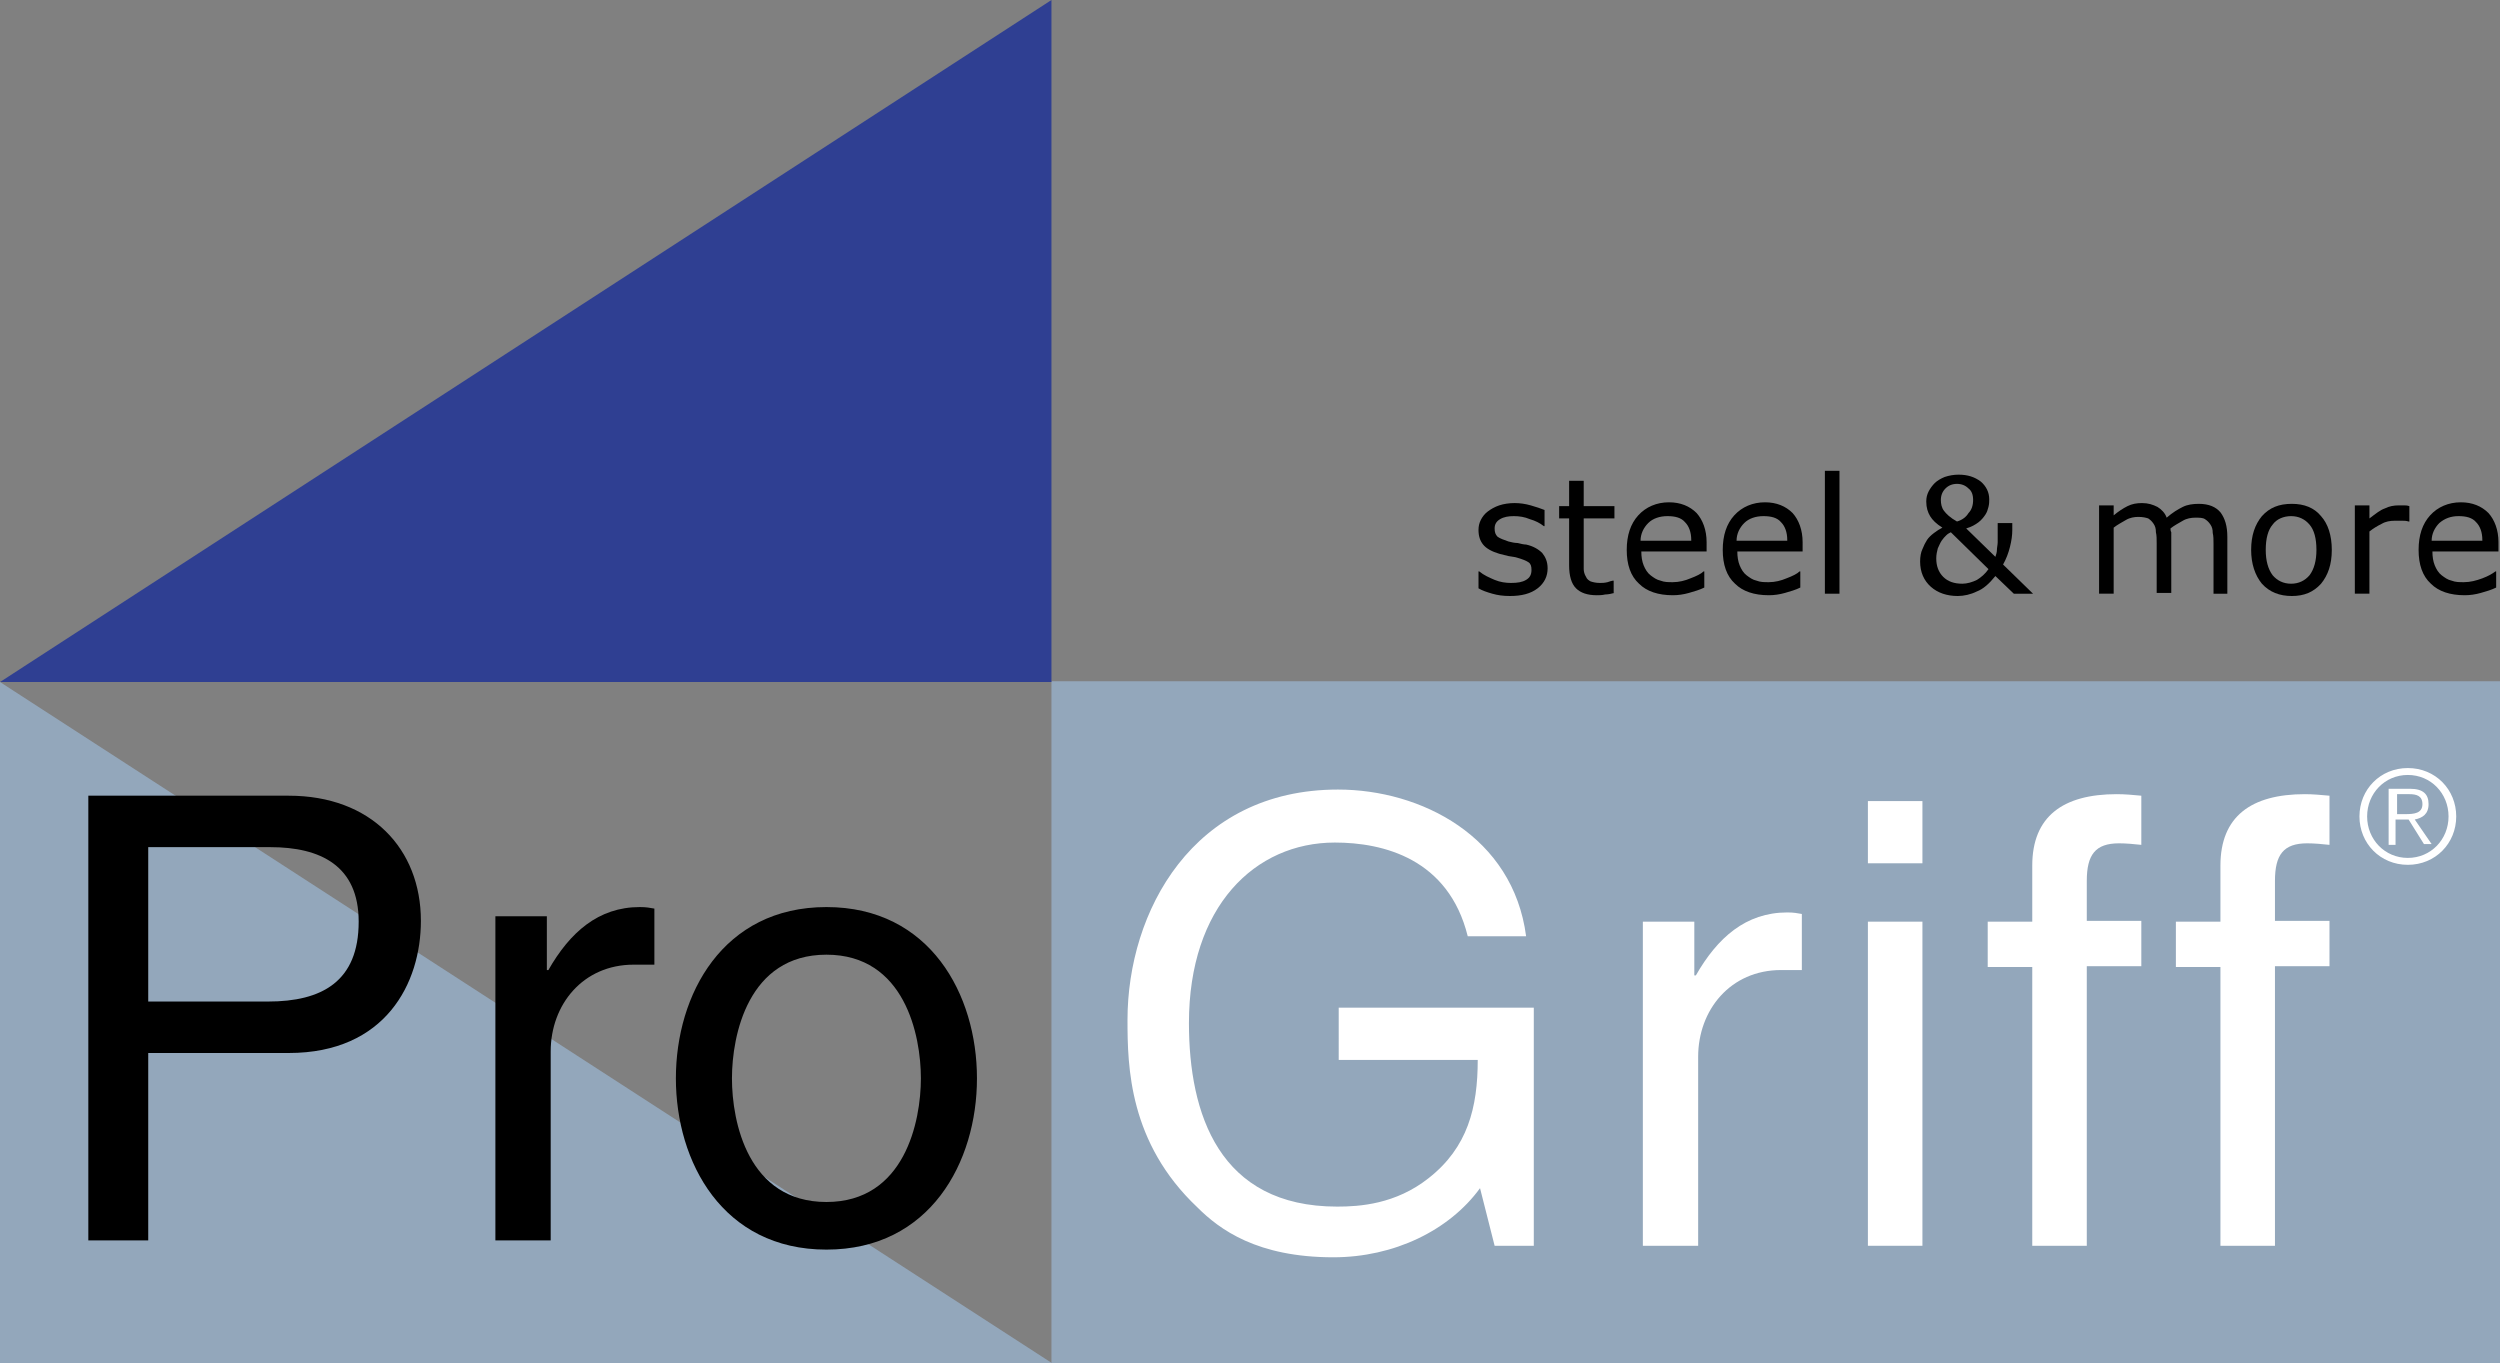 <?xml version="1.0" encoding="utf-8"?>
<!-- Generator: Adobe Illustrator 25.4.1, SVG Export Plug-In . SVG Version: 6.00 Build 0)  -->
<svg version="1.1" id="Ebene_1" xmlns="http://www.w3.org/2000/svg" xmlns:xlink="http://www.w3.org/1999/xlink" x="0px" y="0px"
	 viewBox="0 0 325.5 177.5" style="enable-background:new 0 0 325.5 177.5;" xml:space="preserve">
<rect x="0" y="0" width="325.5" height="177.5" fill="#808080" stroke="none"/>
<style type="text/css">
	.st0{fill:#93A7BB;}
	.st1{fill:#2F3F92;}
	.st2{fill:#FFFFFF;}
	.st3{clip-path:url(#SVGID_00000014604952733314235950000004700688724336004790_);fill:#FFFFFF;}
</style>
<rect x="136.9" y="88.7" class="st0" width="188.6" height="88.8"/>
<polyline class="st0" points="137,177.5 0,177.5 0,88.8 "/>
<polyline class="st1" points="0,88.8 136.9,88.8 136.9,0 "/>
<g>
	<path d="M19.3,161.5h-7.8v-57.9h26.1c10.7,0,17.2,6.9,17.2,16.3c0,8.1-4.6,17.2-17.2,17.2H19.3V161.5z M19.3,130.4h15.6
		c7,0,11.8-2.6,11.8-10.4c0-7.3-5-9.7-11.5-9.7H19.3V130.4z"/>
	<path d="M71.6,161.5h-7.1v-42.2h6.7v7h0.2c2.8-4.9,6.5-8.2,11.9-8.2c0.9,0,1.3,0.1,1.9,0.2v7.3h-2.7c-6.6,0-10.8,5.2-10.8,11.3
		V161.5z"/>
	<path d="M107.6,118.1c13.5,0,19.6,11.4,19.6,22.3c0,10.9-6.1,22.3-19.6,22.3c-13.5,0-19.6-11.4-19.6-22.3
		C88,129.5,94.1,118.1,107.6,118.1z M107.6,156.5c10.2,0,12.3-10.5,12.3-16.1c0-5.6-2.1-16.1-12.3-16.1c-10.2,0-12.3,10.5-12.3,16.1
		C95.3,146.1,97.4,156.5,107.6,156.5z"/>
</g>
<g>
	<path d="M201.5,74c0,1-0.4,1.9-1.3,2.6c-0.9,0.7-2.1,1-3.6,1c-0.9,0-1.6-0.1-2.3-0.3c-0.7-0.2-1.3-0.4-1.8-0.7v-2.2h0.1
		c0.6,0.5,1.3,0.8,2,1.1c0.7,0.3,1.5,0.4,2.1,0.4c0.9,0,1.5-0.1,2-0.4c0.5-0.3,0.7-0.7,0.7-1.3c0-0.5-0.1-0.8-0.4-1
		c-0.3-0.2-0.8-0.4-1.5-0.6c-0.3-0.1-0.6-0.1-1.1-0.2c-0.4-0.1-0.8-0.2-1.2-0.3c-1-0.3-1.7-0.7-2.1-1.2c-0.4-0.5-0.6-1.1-0.6-1.9
		c0-0.5,0.1-0.9,0.3-1.3c0.2-0.4,0.5-0.8,0.9-1.1c0.4-0.3,0.9-0.6,1.5-0.8c0.6-0.2,1.3-0.3,2-0.3c0.7,0,1.4,0.1,2.1,0.3
		c0.7,0.2,1.3,0.4,1.8,0.6v2.1h-0.1c-0.5-0.4-1.1-0.7-1.8-0.9c-0.7-0.3-1.4-0.4-2.1-0.4c-0.7,0-1.3,0.1-1.8,0.4
		c-0.5,0.3-0.7,0.7-0.7,1.2c0,0.5,0.1,0.8,0.4,1.1c0.3,0.2,0.8,0.4,1.4,0.6c0.4,0.1,0.8,0.2,1.2,0.2c0.4,0.1,0.8,0.2,1.1,0.2
		c0.9,0.2,1.6,0.6,2.1,1.1C201.2,72.5,201.5,73.1,201.5,74z"/>
	<path d="M210.2,77.2c-0.4,0.1-0.8,0.2-1.2,0.2c-0.4,0.1-0.8,0.1-1.1,0.1c-1.2,0-2.1-0.3-2.7-0.9c-0.6-0.6-0.9-1.6-0.9-3v-6.1h-1.3
		v-1.6h1.3v-3.3h1.9v3.3h4v1.6h-4v5.2c0,0.6,0,1.1,0,1.4c0,0.3,0.1,0.7,0.3,1c0.1,0.3,0.4,0.5,0.6,0.6c0.3,0.1,0.7,0.2,1.2,0.2
		c0.3,0,0.6,0,1-0.1c0.3-0.1,0.6-0.2,0.7-0.2h0.1V77.2z"/>
	<path d="M222.1,71.8h-8.4c0,0.7,0.1,1.3,0.3,1.8c0.2,0.5,0.5,1,0.9,1.3c0.4,0.3,0.8,0.6,1.3,0.7c0.5,0.2,1,0.2,1.6,0.2
		c0.8,0,1.6-0.2,2.3-0.5c0.8-0.3,1.4-0.6,1.7-0.9h0.1v2.1c-0.6,0.3-1.3,0.5-2,0.7c-0.7,0.2-1.4,0.3-2.1,0.3c-1.9,0-3.4-0.5-4.4-1.5
		c-1.1-1-1.6-2.5-1.6-4.4c0-1.9,0.5-3.4,1.5-4.5c1-1.1,2.4-1.7,4-1.7c1.5,0,2.7,0.5,3.6,1.4c0.8,0.9,1.3,2.2,1.3,3.8V71.8z
		 M220.2,70.3c0-1-0.3-1.8-0.8-2.3c-0.5-0.6-1.3-0.8-2.3-0.8c-1,0-1.9,0.3-2.5,0.9c-0.6,0.6-1,1.4-1,2.3H220.2z"/>
	<path d="M234.6,71.8h-8.4c0,0.7,0.1,1.3,0.3,1.8c0.2,0.5,0.5,1,0.9,1.3c0.4,0.3,0.8,0.6,1.3,0.7c0.5,0.2,1,0.2,1.6,0.2
		c0.8,0,1.6-0.2,2.3-0.5c0.8-0.3,1.4-0.6,1.7-0.9h0.1v2.1c-0.6,0.3-1.3,0.5-2,0.7c-0.7,0.2-1.4,0.3-2.1,0.3c-1.9,0-3.4-0.5-4.4-1.5
		c-1.1-1-1.6-2.5-1.6-4.4c0-1.9,0.5-3.4,1.5-4.5c1-1.1,2.4-1.7,4-1.7c1.5,0,2.7,0.5,3.6,1.4c0.8,0.9,1.3,2.2,1.3,3.8V71.8z
		 M232.7,70.3c0-1-0.3-1.8-0.8-2.3c-0.5-0.6-1.3-0.8-2.3-0.8c-1,0-1.9,0.3-2.5,0.9c-0.6,0.6-1,1.4-1,2.3H232.7z"/>
	<path d="M239.5,77.3h-1.9v-16h1.9V77.3z"/>
	<path d="M262,68v1c0,0.7-0.1,1.4-0.3,2.2c-0.2,0.8-0.5,1.6-0.9,2.3l3.9,3.8h-2.5l-2.4-2.3c-0.8,1-1.6,1.7-2.4,2
		c-0.8,0.4-1.7,0.6-2.5,0.6c-1.4,0-2.6-0.4-3.5-1.2c-0.9-0.8-1.4-1.9-1.4-3.3c0-0.6,0.1-1.2,0.3-1.6c0.2-0.5,0.4-0.9,0.6-1.2
		c0.2-0.3,0.5-0.6,0.9-0.9c0.4-0.3,0.7-0.5,1.1-0.7c-0.8-0.5-1.3-1-1.6-1.5c-0.3-0.5-0.5-1.1-0.5-1.9c0-0.5,0.1-0.9,0.3-1.3
		c0.2-0.4,0.5-0.8,0.8-1.1c0.3-0.3,0.8-0.6,1.3-0.8c0.6-0.2,1.2-0.3,1.8-0.3c1.2,0,2.1,0.3,2.9,0.9c0.7,0.6,1.1,1.4,1.1,2.3
		c0,0.3,0,0.6-0.1,1c-0.1,0.4-0.2,0.7-0.4,1c-0.2,0.3-0.5,0.7-0.9,1c-0.4,0.3-0.9,0.6-1.6,0.8l3.8,3.7c0.1-0.3,0.2-0.6,0.2-0.9
		c0-0.3,0.1-0.7,0.1-1c0-0.4,0-0.8,0-1.3c0-0.5,0-0.9,0-1.2H262z M258.9,74.1l-4.9-4.8c-0.2,0.1-0.4,0.2-0.6,0.4
		c-0.2,0.2-0.4,0.4-0.6,0.7c-0.2,0.3-0.3,0.6-0.5,1c-0.1,0.4-0.2,0.8-0.2,1.3c0,1,0.3,1.8,0.9,2.4c0.6,0.6,1.4,0.9,2.5,0.9
		c0.6,0,1.3-0.2,1.9-0.5C257.9,75.2,258.5,74.7,258.9,74.1z M256.9,65.1c0-0.7-0.2-1.2-0.6-1.5c-0.4-0.4-0.9-0.6-1.5-0.6
		c-0.6,0-1.1,0.2-1.5,0.6c-0.4,0.4-0.6,0.9-0.6,1.5c0,0.5,0.1,1,0.4,1.4c0.3,0.4,0.8,0.9,1.7,1.4c0.7-0.2,1.2-0.6,1.5-1.1
		C256.7,66.4,256.9,65.8,256.9,65.1z"/>
	<path d="M290.1,77.3h-1.9v-6.5c0-0.5,0-1-0.1-1.4c0-0.5-0.1-0.8-0.3-1.1c-0.2-0.3-0.4-0.5-0.7-0.7c-0.3-0.2-0.7-0.2-1.3-0.2
		c-0.5,0-1.1,0.1-1.6,0.4c-0.5,0.3-1.1,0.6-1.6,1c0,0.2,0,0.3,0.1,0.5c0,0.2,0,0.4,0,0.6v7.3h-1.9v-6.5c0-0.5,0-1-0.1-1.4
		c0-0.5-0.1-0.8-0.3-1.1c-0.2-0.3-0.4-0.5-0.7-0.7c-0.3-0.1-0.7-0.2-1.3-0.2c-0.5,0-1.1,0.1-1.6,0.4c-0.5,0.3-1.1,0.6-1.6,1v8.6
		h-1.9V65.8h1.9v1.3c0.6-0.5,1.2-0.9,1.8-1.2c0.6-0.3,1.2-0.4,1.9-0.4c0.8,0,1.4,0.2,2,0.5c0.5,0.3,1,0.8,1.2,1.4
		c0.8-0.7,1.5-1.1,2.1-1.4c0.6-0.3,1.3-0.4,2.1-0.4c1.3,0,2.2,0.4,2.8,1.1c0.6,0.8,0.9,1.8,0.9,3.2V77.3z"/>
	<path d="M303.6,71.6c0,1.9-0.5,3.3-1.4,4.4c-1,1.1-2.2,1.6-3.8,1.6c-1.6,0-2.9-0.5-3.9-1.6c-0.9-1.1-1.4-2.6-1.4-4.4
		c0-1.9,0.5-3.3,1.4-4.4c1-1.1,2.2-1.6,3.9-1.6c1.6,0,2.9,0.5,3.8,1.6C303.1,68.2,303.6,69.7,303.6,71.6z M301.6,71.6
		c0-1.5-0.3-2.6-0.9-3.3c-0.6-0.7-1.4-1.1-2.4-1.1c-1,0-1.9,0.4-2.4,1.1c-0.6,0.7-0.9,1.8-0.9,3.3c0,1.4,0.3,2.5,0.9,3.3
		c0.6,0.7,1.4,1.1,2.4,1.1c1,0,1.8-0.4,2.4-1.1C301.3,74.1,301.6,73,301.6,71.6z"/>
	<path d="M313.7,67.9h-0.1c-0.3-0.1-0.6-0.1-0.8-0.1c-0.3,0-0.6,0-1,0c-0.6,0-1.2,0.1-1.7,0.4c-0.6,0.3-1.1,0.6-1.6,1v8.1h-1.9V65.8
		h1.9v1.7c0.8-0.6,1.4-1.1,2-1.3c0.6-0.3,1.2-0.4,1.8-0.4c0.3,0,0.6,0,0.7,0c0.2,0,0.4,0,0.7,0.1V67.9z"/>
	<path d="M325.1,71.8h-8.4c0,0.7,0.1,1.3,0.3,1.8c0.2,0.5,0.5,1,0.9,1.3c0.4,0.3,0.8,0.6,1.3,0.7c0.5,0.2,1,0.2,1.6,0.2
		c0.8,0,1.6-0.2,2.4-0.5c0.8-0.3,1.3-0.6,1.7-0.9h0.1v2.1c-0.6,0.3-1.3,0.5-2,0.7c-0.7,0.2-1.4,0.3-2.1,0.3c-1.9,0-3.4-0.5-4.4-1.5
		c-1.1-1-1.6-2.5-1.6-4.4c0-1.9,0.5-3.4,1.5-4.5c1-1.1,2.4-1.7,4-1.7c1.5,0,2.7,0.5,3.6,1.4c0.8,0.9,1.3,2.2,1.3,3.8V71.8z
		 M323.2,70.3c0-1-0.3-1.8-0.8-2.3c-0.5-0.6-1.3-0.8-2.3-0.8c-1,0-1.8,0.3-2.5,0.9c-0.6,0.6-1,1.4-1,2.3H323.2z"/>
</g>
<g>
	<path class="st2" d="M174.3,131.2h25.4v31h-5.1l-1.9-7.5c-4,5.5-11.2,9-19.1,9c-9.9,0-14.8-3.6-17.7-6.5
		c-8.9-8.4-9.1-18.3-9.1-24.4c0-14.1,8.5-30,27.4-30c10.8,0,22.8,6.1,24.5,19.1h-7.6c-2.5-10.1-11-12.2-17.3-12.2
		c-10.4,0-19,8.3-19,23.5c0,11.8,3.9,23.9,19.3,23.9c2.9,0,7.6-0.3,11.9-3.7c5.1-4,6.4-9.2,6.4-15.4h-18.1V131.2z"/>
	<path class="st2" d="M221,162.2h-7.1V120h6.7v7h0.2c2.8-4.9,6.5-8.2,11.9-8.2c0.9,0,1.3,0.1,1.9,0.2v7.3h-2.7
		c-6.6,0-10.8,5.2-10.8,11.3V162.2z"/>
	<path class="st2" d="M243.2,112.4v-8.1h7.1v8.1H243.2z M250.3,162.2h-7.1V120h7.1V162.2z"/>
	<path class="st2" d="M271.7,125.9v36.3h-7.1v-36.3h-5.8V120h5.8v-7.3c0-6.4,4-9.3,11-9.3c1.1,0,2.1,0.1,3.2,0.2v6.4
		c-0.9-0.1-2-0.2-2.9-0.2c-3.1,0-4.2,1.5-4.2,4.9v5.2h7.1v5.9H271.7z"/>
	<path class="st2" d="M296.2,125.9v36.3h-7.1v-36.3h-5.8V120h5.8v-7.3c0-6.4,4-9.3,11-9.3c1,0,2.1,0.1,3.2,0.2v6.4
		c-0.9-0.1-2-0.2-2.9-0.2c-3.1,0-4.2,1.5-4.2,4.9v5.2h7.1v5.9H296.2z"/>
</g>
<g>
	<defs>
		<rect id="SVGID_1_" x="307.2" y="100" width="12.6" height="12.6"/>
	</defs>
	<clipPath id="SVGID_00000083794515723530017810000003369829515269523112_">
		<use xlink:href="#SVGID_1_"  style="overflow:visible;"/>
	</clipPath>
	<path style="clip-path:url(#SVGID_00000083794515723530017810000003369829515269523112_);fill:#FFFFFF;" d="M312.1,105.9v-2.5h1.6
		c0.9,0,1.7,0.2,1.7,1.3c0,1.2-1.1,1.3-2.2,1.3H312.1z M312.1,106.7h1.5l2,3.2h1l-2.2-3.2c1-0.2,1.8-0.7,1.8-2c0-1.3-0.7-2-2.4-2
		h-2.8v7.3h0.9V106.7z M313.5,100.9c3,0,5.3,2.4,5.3,5.4c0,3-2.3,5.4-5.3,5.4c-3,0-5.3-2.4-5.3-5.4
		C308.2,103.3,310.5,100.9,313.5,100.9 M313.5,100c-3.6,0-6.3,2.8-6.3,6.3c0,3.5,2.7,6.3,6.3,6.3c3.6,0,6.3-2.8,6.3-6.3
		C319.8,102.8,317.1,100,313.5,100"/>
</g>
</svg>
